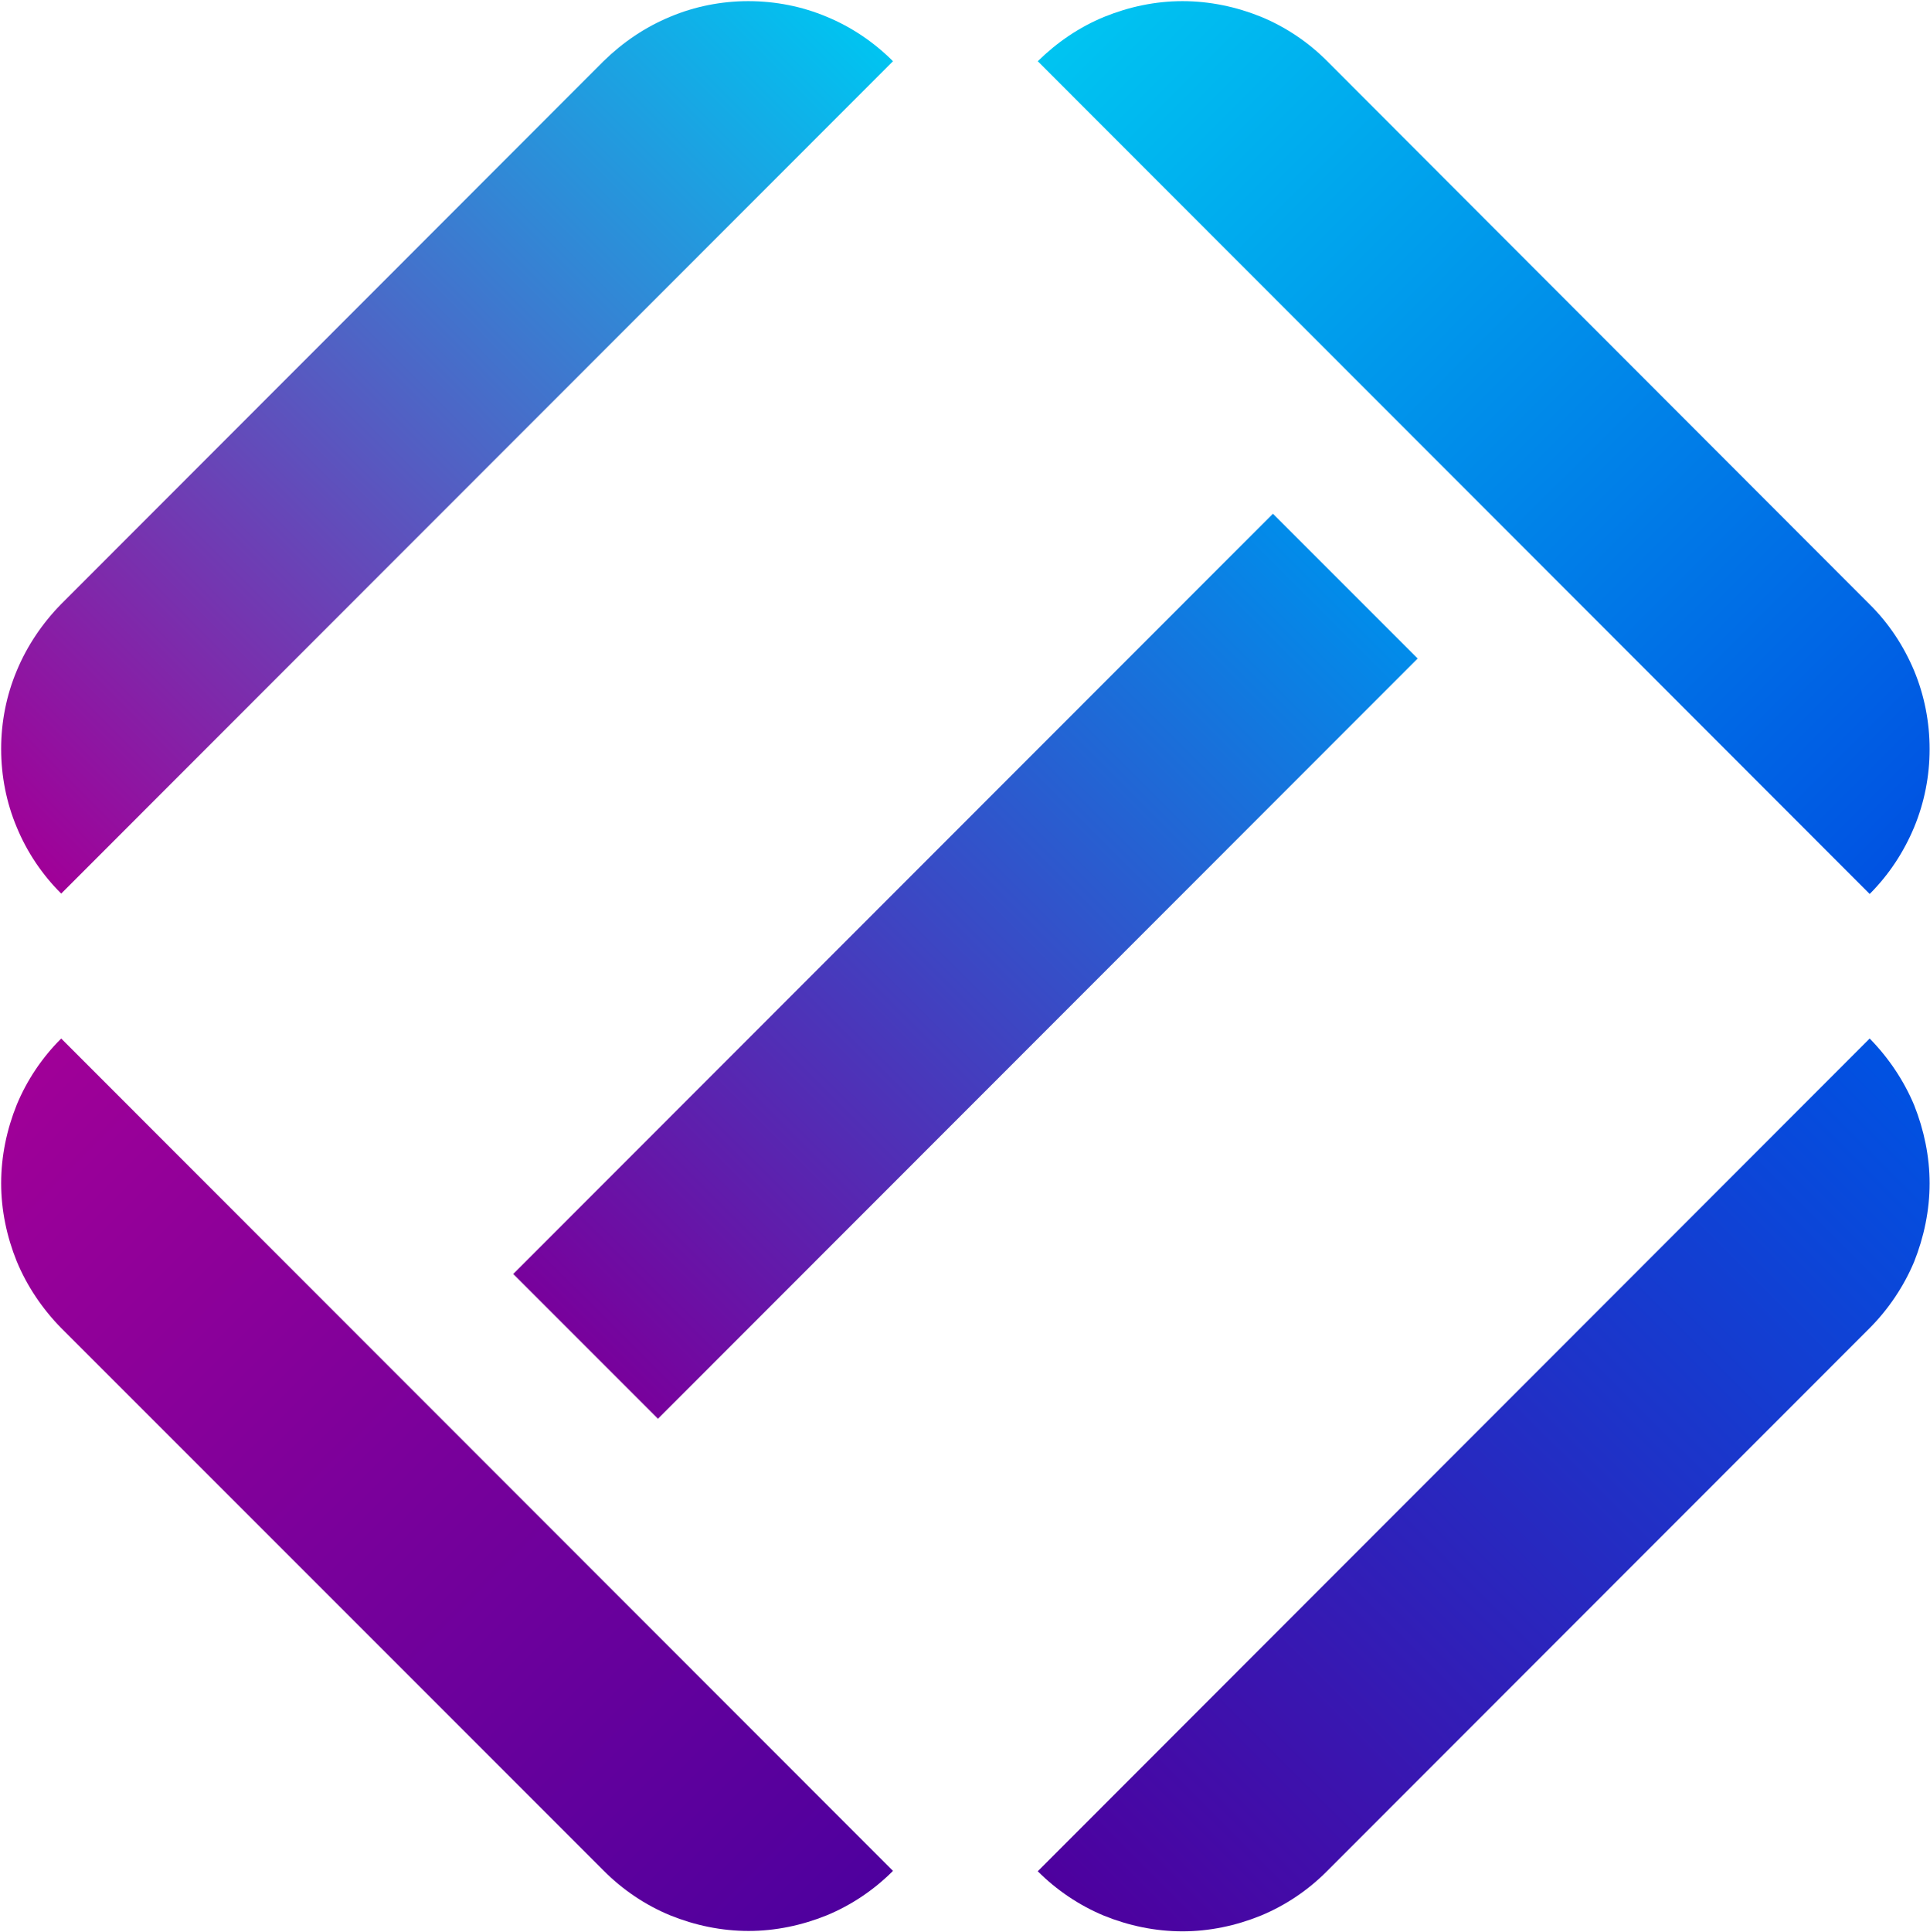 <svg xmlns="http://www.w3.org/2000/svg" version="1.2" viewBox="0 0 1520 1521"><defs><linearGradient id="a" x1="874.2" x2="1529.3" y1="1530.3" y2="874.8" gradientUnits="userSpaceOnUse"><stop offset="0" stop-color="#4e009e"/><stop offset="1" stop-color="#0052e2"/></linearGradient><linearGradient id="b" x1="-9" x2="646.5" y1="646.5" y2="-8.7" gradientUnits="userSpaceOnUse"><stop offset="0" stop-color="#a00098"/><stop offset="1" stop-color="#00c4f1"/></linearGradient><linearGradient id="c" x1="-8.7" x2="646.5" y1="874.8" y2="1530" gradientUnits="userSpaceOnUse"><stop offset="0" stop-color="#a00098"/><stop offset="1" stop-color="#4e009e"/></linearGradient><linearGradient id="d" x1="874.5" x2="1529.6" y1="-8.7" y2="646.8" gradientUnits="userSpaceOnUse"><stop offset="0" stop-color="#00c4f1"/><stop offset="1" stop-color="#0052e2"/></linearGradient><linearGradient id="e" x1="461.3" x2="1059.3" y1="1060" y2="461.6" gradientUnits="userSpaceOnUse"><stop offset="0" stop-color="#78019c"/><stop offset="1" stop-color="#018cea"/></linearGradient></defs><path fill="url(#a)" d="M1472.5 817.7c14.8 15.1 26.8 32.9 35 52.4 7.8 19.6 12.2 40.6 12.2 61.6 0 21.2-4.4 42.2-12.2 61.8-8.2 19.5-20.2 37.3-35 52.2L1045 1473.4c-14.8 14.9-32.6 26.9-52.2 35-19.5 7.9-40.5 12.3-61.5 12.3-21.3 0-42.3-4.4-61.8-12.3-19.5-8.1-37.3-20.1-52.2-35z"/><path fill="url(#b)" d="M475.3 48.2c15.2-14.9 32.9-26.9 52.5-35C547.3 5 568.3.9 589.3.9c21.3 0 42.3 4.1 61.8 12.3 19.6 8.1 37.3 20.1 52.2 35L48.2 703.6c-14.9-14.8-26.9-32.6-35-52.2C5 631.9.9 610.9.9 589.6c0-21 4.1-42 12.3-61.5 8.1-19.5 20.1-37.3 35-52.5z"/><path fill="url(#c)" d="M703.3 1473.1c-14.9 14.9-32.6 26.9-52.2 35-19.5 7.9-40.5 12.3-61.5 12.3-21.3 0-42.3-4.4-61.8-12.3-19.6-8.1-37.3-20.1-52.2-35L48.2 1045.7c-14.9-15.2-26.9-33-35-52.5C5.3 973.7.9 952.7.9 931.7c0-21.3 4.4-42.3 12.3-61.9 8.1-19.5 20.1-37.3 35-52.1z"/><path fill="url(#d)" d="M1472.5 475.9c15.1 14.9 26.8 32.7 35 52.2 8.1 19.5 12.2 40.5 12.2 61.8 0 21-4.1 42-12.2 61.5-8.2 19.6-19.9 37.4-35 52.5L817.3 48.2c15.2-14.9 32.7-26.9 52.5-35C889.3 5.3 910 .9 931.3.9c21.3 0 42.3 4.4 61.8 12.3 19.6 8.1 37.4 20.1 52.2 35z"/><path fill="url(#e)" d="m1002.5 404.5 114 114-598.3 598.6-114-114z"/></svg>